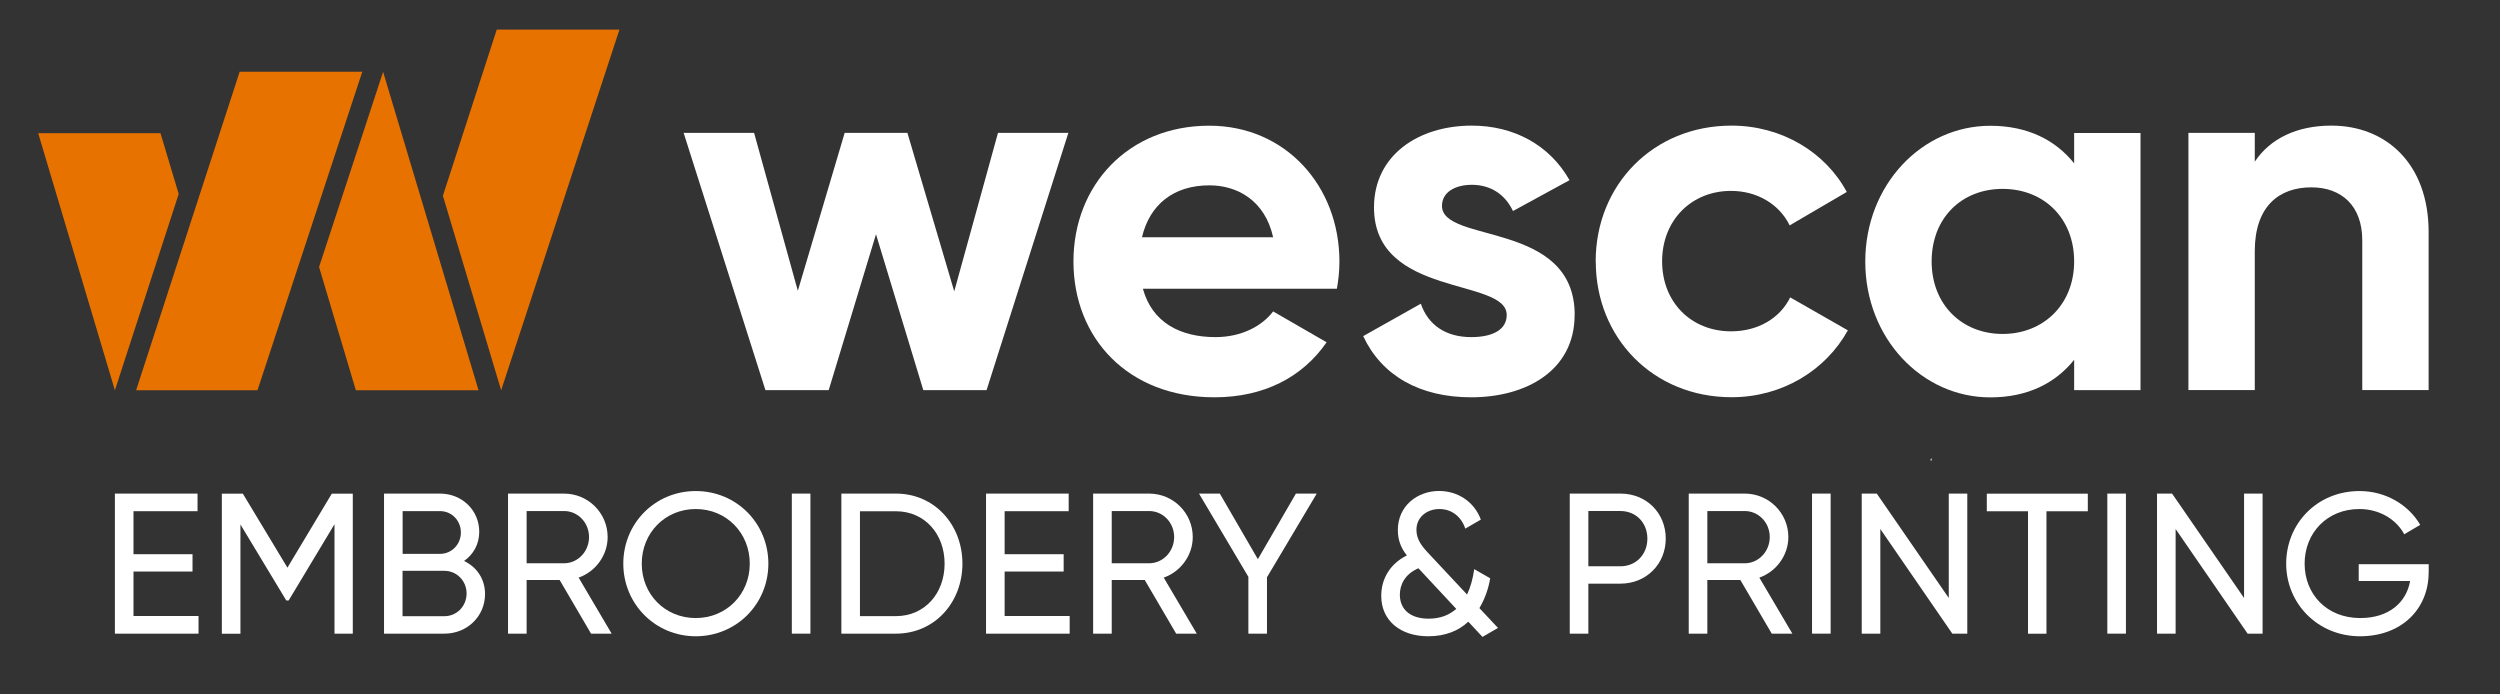 <?xml version="1.0" encoding="UTF-8"?>
<svg xmlns="http://www.w3.org/2000/svg" version="1.1" viewBox="0 0 324 90">
  <rect x="0" y="0" width="324" height="90" fill="#333333" stroke="none"/>
  <defs>
    <style>
      .cls-1 {
        fill: #e87200;
      }

      .cls-2 {
        fill: #fff;
      }
    </style>
  </defs>
  <!-- Generator: Adobe Illustrator 28.7.0, SVG Export Plug-In . SVG Version: 1.2.0 Build 136)  -->
  <g>
    <g id="Layer_1">
      <g>
        <g>
          <path class="cls-2" d="M138.46,17.22l-10.6,33.34h-8.2l-6.13-20.2-6.13,20.2h-8.2l-10.6-33.34h9.13l5.67,20.47,6.07-20.47h8.13l6.07,20.54,5.67-20.54h9.13Z"/>
          <path class="cls-2" d="M157.53,43.69c3.33,0,6-1.4,7.47-3.33l6.93,4c-3.13,4.53-8.13,7.13-14.54,7.13-11.2,0-18.27-7.67-18.27-17.6s7.13-17.6,17.6-17.6c9.87,0,16.87,7.8,16.87,17.6,0,1.27-.13,2.4-.33,3.53h-25.14c1.2,4.4,4.87,6.27,9.4,6.27ZM165,30.75c-1.07-4.8-4.67-6.73-8.27-6.73-4.6,0-7.73,2.47-8.73,6.73h17Z"/>
          <path class="cls-2" d="M204.07,40.82c0,7.2-6.27,10.67-13.4,10.67-6.67,0-11.6-2.8-14-7.93l7.47-4.2c.93,2.73,3.2,4.33,6.53,4.33,2.73,0,4.6-.93,4.6-2.87,0-4.87-17.2-2.2-17.2-13.94,0-6.8,5.8-10.6,12.67-10.6,5.4,0,10.07,2.47,12.67,7.07l-7.33,4c-1-2.13-2.87-3.4-5.33-3.4-2.13,0-3.87.93-3.87,2.73,0,4.93,17.2,1.87,17.2,14.14Z"/>
          <path class="cls-2" d="M206.8,33.88c0-9.93,7.47-17.6,17.6-17.6,6.53,0,12.2,3.47,14.94,8.6l-7.4,4.33c-1.33-2.73-4.2-4.47-7.6-4.47-5.13,0-8.93,3.8-8.93,9.13s3.8,9.07,8.93,9.07c3.47,0,6.33-1.67,7.67-4.4l7.47,4.27c-2.87,5.2-8.53,8.67-15.07,8.67-10.14,0-17.6-7.67-17.6-17.6Z"/>
          <path class="cls-2" d="M277.41,17.22v33.34h-8.6v-3.93c-2.4,3-6,4.87-10.87,4.87-8.87,0-16.2-7.67-16.2-17.6s7.33-17.6,16.2-17.6c4.87,0,8.47,1.87,10.87,4.87v-3.93h8.6ZM268.81,33.88c0-5.6-3.93-9.4-9.27-9.4s-9.2,3.8-9.2,9.4,3.93,9.4,9.2,9.4,9.27-3.8,9.27-9.4Z"/>
          <path class="cls-2" d="M314.75,30.08v20.47h-8.6v-19.4c0-4.53-2.73-6.87-6.6-6.87-4.2,0-7.33,2.47-7.33,8.27v18h-8.6V17.22h8.6v3.73c2-3,5.47-4.67,9.93-4.67,7.07,0,12.6,4.93,12.6,13.8Z"/>
        </g>
        <g>
          <path class="cls-2" d="M25.73,79.84v2.28h-10.84v-18.15h10.71v2.28h-8.3v5.57h7.65v2.25h-7.65v5.76h8.43Z"/>
          <path class="cls-2" d="M45.74,82.12h-2.39v-14.18l-5.94,9.88h-.31l-5.94-9.85v14.16h-2.41v-18.15h2.72l5.78,9.59,5.75-9.59h2.72v18.15Z"/>
          <path class="cls-2" d="M62.86,76.99c0,2.9-2.33,5.13-5.26,5.13h-7.83v-18.15h7.26c2.83,0,5.08,2.15,5.08,4.95,0,1.63-.78,2.95-1.97,3.78,1.63.78,2.72,2.31,2.72,4.28ZM52.18,66.23v5.55h4.85c1.5,0,2.7-1.22,2.7-2.77s-1.19-2.77-2.7-2.77h-4.85ZM60.47,76.91c0-1.63-1.27-2.93-2.88-2.93h-5.42v5.88h5.42c1.61,0,2.88-1.3,2.88-2.95Z"/>
          <path class="cls-2" d="M72.53,75.17h-4.28v6.95h-2.41v-18.15h7.26c3.11,0,5.65,2.51,5.65,5.63,0,2.39-1.58,4.49-3.76,5.26l4.28,7.26h-2.67l-4.07-6.95ZM68.25,73h4.85c1.79,0,3.24-1.53,3.24-3.4s-1.45-3.37-3.24-3.37h-4.85v6.77Z"/>
          <path class="cls-2" d="M80.78,73.05c0-5.24,4.12-9.41,9.39-9.41s9.41,4.17,9.41,9.41-4.15,9.41-9.41,9.41-9.39-4.2-9.39-9.41ZM97.17,73.05c0-3.99-3.03-7.08-7-7.08s-7,3.09-7,7.08,3.03,7.05,7,7.05,7-3.08,7-7.05Z"/>
          <path class="cls-2" d="M105.03,63.97v18.15h-2.41v-18.15h2.41Z"/>
          <path class="cls-2" d="M124.73,73.05c0,5.03-3.6,9.07-8.61,9.07h-7.08v-18.15h7.08c5,0,8.61,4.04,8.61,9.07ZM122.42,73.05c0-3.84-2.57-6.79-6.3-6.79h-4.67v13.59h4.67c3.73,0,6.3-2.96,6.3-6.79Z"/>
          <path class="cls-2" d="M138.63,79.84v2.28h-10.84v-18.15h10.71v2.28h-8.3v5.57h7.65v2.25h-7.65v5.76h8.43Z"/>
          <path class="cls-2" d="M148.36,75.17h-4.28v6.95h-2.41v-18.15h7.26c3.11,0,5.65,2.51,5.65,5.63,0,2.39-1.58,4.49-3.76,5.26l4.28,7.26h-2.67l-4.07-6.95ZM144.08,73h4.85c1.79,0,3.24-1.53,3.24-3.4s-1.45-3.37-3.24-3.37h-4.85v6.77Z"/>
          <path class="cls-2" d="M164.2,74.78v7.34h-2.41v-7.36l-6.4-10.79h2.7l4.93,8.5,4.93-8.5h2.7l-6.43,10.81Z"/>
          <path class="cls-2" d="M192.13,82.54l-1.84-1.97c-1.24,1.17-2.96,1.89-5.19,1.89-3.58,0-6.09-2-6.09-5.24,0-2.15,1.09-4.12,3.32-5.24-.68-.85-1.17-1.87-1.17-3.29,0-3.11,2.52-5.06,5.34-5.06,2.39,0,4.54,1.35,5.42,3.71l-2.02,1.17c-.52-1.58-1.79-2.54-3.35-2.54-1.63,0-2.98,1.06-2.98,2.7,0,1.24.7,2.13,1.61,3.09l4.95,5.29c.44-.91.75-2.02.93-3.29l2.07,1.19c-.23,1.35-.7,2.7-1.4,3.86l2.41,2.57-2.02,1.17ZM188.73,78.91l-4.9-5.26c-1.79.75-2.41,2.18-2.41,3.42,0,1.92,1.37,3.11,3.73,3.11,1.45,0,2.64-.44,3.58-1.27Z"/>
          <path class="cls-2" d="M215.88,69.81c0,3.29-2.52,5.83-5.86,5.83h-4.17v6.48h-2.41v-18.15h6.58c3.35,0,5.86,2.51,5.86,5.83ZM213.5,69.81c0-2.07-1.48-3.58-3.48-3.58h-4.17v7.16h4.17c2,0,3.48-1.53,3.48-3.58Z"/>
          <path class="cls-2" d="M225.55,75.17h-4.28v6.95h-2.41v-18.15h7.26c3.11,0,5.65,2.51,5.65,5.63,0,2.39-1.58,4.49-3.76,5.26l4.28,7.26h-2.67l-4.07-6.95ZM221.27,73h4.85c1.79,0,3.24-1.53,3.24-3.4s-1.45-3.37-3.24-3.37h-4.85v6.77Z"/>
          <path class="cls-2" d="M237.25,63.97v18.15h-2.41v-18.15h2.41Z"/>
          <path class="cls-2" d="M254.96,63.97v18.15h-1.94l-9.33-13.56v13.56h-2.41v-18.15h1.95l9.33,13.53v-13.53h2.41Z"/>
          <path class="cls-2" d="M270.59,66.26h-5.37v15.87h-2.39v-15.87h-5.34v-2.28h13.09v2.28Z"/>
          <path class="cls-2" d="M275.52,63.97v18.15h-2.41v-18.15h2.41Z"/>
          <path class="cls-2" d="M293.23,63.97v18.15h-1.94l-9.33-13.56v13.56h-2.41v-18.15h1.95l9.33,13.53v-13.53h2.41Z"/>
          <path class="cls-2" d="M314.75,74.22c0,4.61-3.42,8.24-8.89,8.24s-9.57-4.23-9.57-9.41,3.99-9.41,9.51-9.41c3.4,0,6.35,1.79,7.86,4.38l-2.07,1.22c-1.04-1.95-3.24-3.27-5.81-3.27-4.2,0-7.1,3.11-7.1,7.08s2.88,7.05,7.21,7.05c3.76,0,5.99-2.07,6.46-4.8h-6.66v-2.18h9.07v1.09Z"/>
        </g>
        <g>
          <polygon class="cls-1" points="49.65 9.31 41.35 34.6 46.12 50.58 62.02 50.58 49.65 9.31"/>
          <path class="cls-1" d="M64.38,3.84l-6.98,21.53,7.55,25.21h0L80.28,3.84h-15.89Z"/>
          <path class="cls-1" d="M33.37,50.58l13.58-41.28h-15.89l-13.42,41.28h15.73Z"/>
          <polygon class="cls-1" points="20.8 17.26 4.95 17.26 14.89 50.58 14.89 50.58 23.16 25.14 20.8 17.26"/>
        </g>
        <polygon class="cls-2" points="250.17 59.67 250.37 59.67 250.28 59.35 250.17 59.67"/>
      </g>
    </g>
  </g>
</svg>
